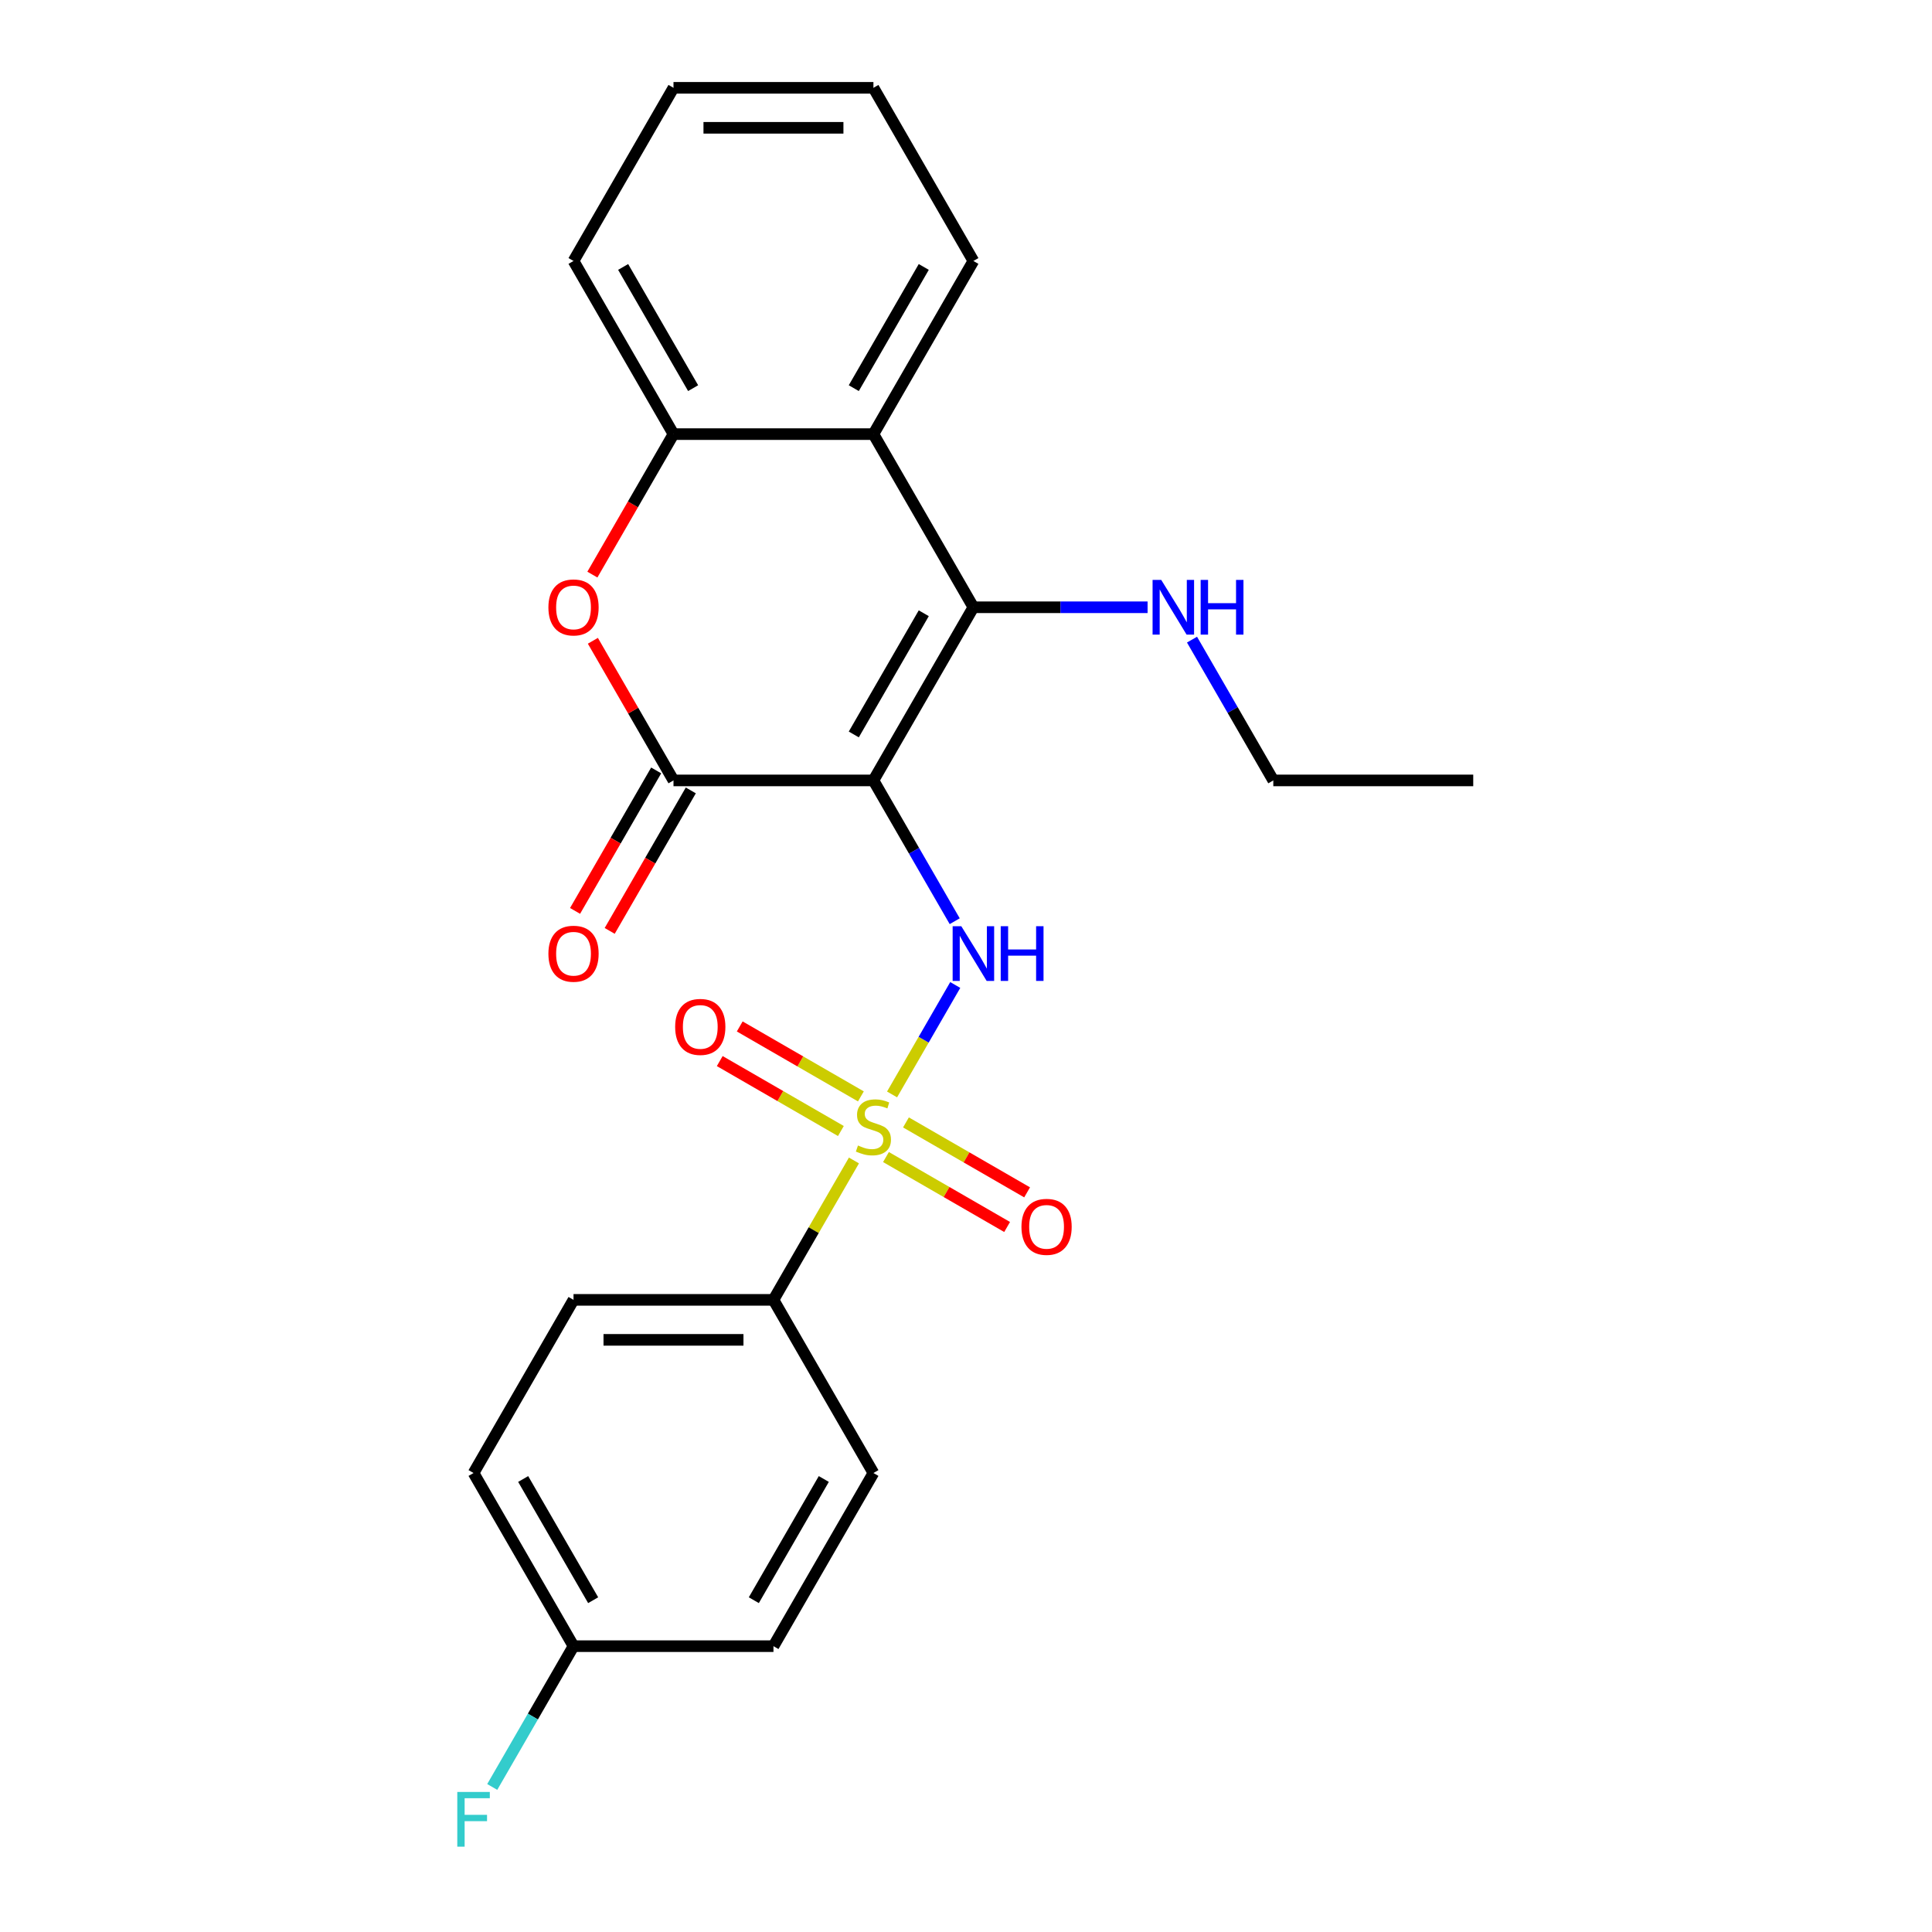 <?xml version='1.0' encoding='iso-8859-1'?>
<svg version='1.1' baseProfile='full'
              xmlns='http://www.w3.org/2000/svg'
                      xmlns:rdkit='http://www.rdkit.org/xml'
                      xmlns:xlink='http://www.w3.org/1999/xlink'
                  xml:space='preserve'
width='1000px' height='1000px' viewBox='0 0 1000 1000'>
<!-- END OF HEADER -->
<rect style='opacity:1.0;fill:#FFFFFF;stroke:none' width='1000' height='1000' x='0' y='0'> </rect>
<path class='bond-1' d='M 452.083,403.943 L 503.827,314.321' style='fill:none;fill-rule:evenodd;stroke:#000000;stroke-width:6px;stroke-linecap:butt;stroke-linejoin:miter;stroke-opacity:1' />
<path class='bond-1' d='M 441.92,380.151 L 478.141,317.415' style='fill:none;fill-rule:evenodd;stroke:#000000;stroke-width:6px;stroke-linecap:butt;stroke-linejoin:miter;stroke-opacity:1' />
<path class='bond-2' d='M 452.083,403.943 L 473.12,440.38' style='fill:none;fill-rule:evenodd;stroke:#000000;stroke-width:6px;stroke-linecap:butt;stroke-linejoin:miter;stroke-opacity:1' />
<path class='bond-2' d='M 473.12,440.38 L 494.158,476.818' style='fill:none;fill-rule:evenodd;stroke:#0000FF;stroke-width:6px;stroke-linecap:butt;stroke-linejoin:miter;stroke-opacity:1' />
<path class='bond-3' d='M 452.083,403.943 L 348.597,403.943' style='fill:none;fill-rule:evenodd;stroke:#000000;stroke-width:6px;stroke-linecap:butt;stroke-linejoin:miter;stroke-opacity:1' />
<path class='bond-0' d='M 461.729,566.48 L 478.083,538.155' style='fill:none;fill-rule:evenodd;stroke:#CCCC00;stroke-width:6px;stroke-linecap:butt;stroke-linejoin:miter;stroke-opacity:1' />
<path class='bond-0' d='M 478.083,538.155 L 494.436,509.83' style='fill:none;fill-rule:evenodd;stroke:#0000FF;stroke-width:6px;stroke-linecap:butt;stroke-linejoin:miter;stroke-opacity:1' />
<path class='bond-7' d='M 441.999,600.654 L 421.169,636.732' style='fill:none;fill-rule:evenodd;stroke:#CCCC00;stroke-width:6px;stroke-linecap:butt;stroke-linejoin:miter;stroke-opacity:1' />
<path class='bond-7' d='M 421.169,636.732 L 400.34,672.809' style='fill:none;fill-rule:evenodd;stroke:#000000;stroke-width:6px;stroke-linecap:butt;stroke-linejoin:miter;stroke-opacity:1' />
<path class='bond-8' d='M 445.59,567.489 L 414.238,549.387' style='fill:none;fill-rule:evenodd;stroke:#CCCC00;stroke-width:6px;stroke-linecap:butt;stroke-linejoin:miter;stroke-opacity:1' />
<path class='bond-8' d='M 414.238,549.387 L 382.886,531.286' style='fill:none;fill-rule:evenodd;stroke:#FF0000;stroke-width:6px;stroke-linecap:butt;stroke-linejoin:miter;stroke-opacity:1' />
<path class='bond-8' d='M 435.242,585.413 L 403.889,567.312' style='fill:none;fill-rule:evenodd;stroke:#CCCC00;stroke-width:6px;stroke-linecap:butt;stroke-linejoin:miter;stroke-opacity:1' />
<path class='bond-8' d='M 403.889,567.312 L 372.537,549.211' style='fill:none;fill-rule:evenodd;stroke:#FF0000;stroke-width:6px;stroke-linecap:butt;stroke-linejoin:miter;stroke-opacity:1' />
<path class='bond-9' d='M 458.576,598.885 L 489.928,616.986' style='fill:none;fill-rule:evenodd;stroke:#CCCC00;stroke-width:6px;stroke-linecap:butt;stroke-linejoin:miter;stroke-opacity:1' />
<path class='bond-9' d='M 489.928,616.986 L 521.281,635.088' style='fill:none;fill-rule:evenodd;stroke:#FF0000;stroke-width:6px;stroke-linecap:butt;stroke-linejoin:miter;stroke-opacity:1' />
<path class='bond-9' d='M 468.925,580.961 L 500.277,599.062' style='fill:none;fill-rule:evenodd;stroke:#CCCC00;stroke-width:6px;stroke-linecap:butt;stroke-linejoin:miter;stroke-opacity:1' />
<path class='bond-9' d='M 500.277,599.062 L 531.629,617.163' style='fill:none;fill-rule:evenodd;stroke:#FF0000;stroke-width:6px;stroke-linecap:butt;stroke-linejoin:miter;stroke-opacity:1' />
<path class='bond-5' d='M 503.827,314.321 L 452.083,224.699' style='fill:none;fill-rule:evenodd;stroke:#000000;stroke-width:6px;stroke-linecap:butt;stroke-linejoin:miter;stroke-opacity:1' />
<path class='bond-11' d='M 503.827,314.321 L 548.906,314.321' style='fill:none;fill-rule:evenodd;stroke:#000000;stroke-width:6px;stroke-linecap:butt;stroke-linejoin:miter;stroke-opacity:1' />
<path class='bond-11' d='M 548.906,314.321 L 593.986,314.321' style='fill:none;fill-rule:evenodd;stroke:#0000FF;stroke-width:6px;stroke-linecap:butt;stroke-linejoin:miter;stroke-opacity:1' />
<path class='bond-4' d='M 348.597,403.943 L 327.733,367.805' style='fill:none;fill-rule:evenodd;stroke:#000000;stroke-width:6px;stroke-linecap:butt;stroke-linejoin:miter;stroke-opacity:1' />
<path class='bond-4' d='M 327.733,367.805 L 306.869,331.668' style='fill:none;fill-rule:evenodd;stroke:#FF0000;stroke-width:6px;stroke-linecap:butt;stroke-linejoin:miter;stroke-opacity:1' />
<path class='bond-10' d='M 339.634,398.769 L 318.643,435.126' style='fill:none;fill-rule:evenodd;stroke:#000000;stroke-width:6px;stroke-linecap:butt;stroke-linejoin:miter;stroke-opacity:1' />
<path class='bond-10' d='M 318.643,435.126 L 297.652,471.483' style='fill:none;fill-rule:evenodd;stroke:#FF0000;stroke-width:6px;stroke-linecap:butt;stroke-linejoin:miter;stroke-opacity:1' />
<path class='bond-10' d='M 357.559,409.117 L 336.568,445.475' style='fill:none;fill-rule:evenodd;stroke:#000000;stroke-width:6px;stroke-linecap:butt;stroke-linejoin:miter;stroke-opacity:1' />
<path class='bond-10' d='M 336.568,445.475 L 315.577,481.832' style='fill:none;fill-rule:evenodd;stroke:#FF0000;stroke-width:6px;stroke-linecap:butt;stroke-linejoin:miter;stroke-opacity:1' />
<path class='bond-6' d='M 306.615,297.414 L 327.606,261.056' style='fill:none;fill-rule:evenodd;stroke:#FF0000;stroke-width:6px;stroke-linecap:butt;stroke-linejoin:miter;stroke-opacity:1' />
<path class='bond-6' d='M 327.606,261.056 L 348.597,224.699' style='fill:none;fill-rule:evenodd;stroke:#000000;stroke-width:6px;stroke-linecap:butt;stroke-linejoin:miter;stroke-opacity:1' />
<path class='bond-18' d='M 452.083,224.699 L 503.827,135.077' style='fill:none;fill-rule:evenodd;stroke:#000000;stroke-width:6px;stroke-linecap:butt;stroke-linejoin:miter;stroke-opacity:1' />
<path class='bond-18' d='M 441.92,200.907 L 478.141,138.171' style='fill:none;fill-rule:evenodd;stroke:#000000;stroke-width:6px;stroke-linecap:butt;stroke-linejoin:miter;stroke-opacity:1' />
<path class='bond-24' d='M 452.083,224.699 L 348.597,224.699' style='fill:none;fill-rule:evenodd;stroke:#000000;stroke-width:6px;stroke-linecap:butt;stroke-linejoin:miter;stroke-opacity:1' />
<path class='bond-19' d='M 348.597,224.699 L 296.853,135.077' style='fill:none;fill-rule:evenodd;stroke:#000000;stroke-width:6px;stroke-linecap:butt;stroke-linejoin:miter;stroke-opacity:1' />
<path class='bond-19' d='M 358.759,200.907 L 322.539,138.171' style='fill:none;fill-rule:evenodd;stroke:#000000;stroke-width:6px;stroke-linecap:butt;stroke-linejoin:miter;stroke-opacity:1' />
<path class='bond-12' d='M 400.34,672.809 L 296.853,672.809' style='fill:none;fill-rule:evenodd;stroke:#000000;stroke-width:6px;stroke-linecap:butt;stroke-linejoin:miter;stroke-opacity:1' />
<path class='bond-12' d='M 384.817,693.506 L 312.376,693.506' style='fill:none;fill-rule:evenodd;stroke:#000000;stroke-width:6px;stroke-linecap:butt;stroke-linejoin:miter;stroke-opacity:1' />
<path class='bond-13' d='M 400.34,672.809 L 452.083,762.431' style='fill:none;fill-rule:evenodd;stroke:#000000;stroke-width:6px;stroke-linecap:butt;stroke-linejoin:miter;stroke-opacity:1' />
<path class='bond-20' d='M 616.982,331.068 L 638.019,367.505' style='fill:none;fill-rule:evenodd;stroke:#0000FF;stroke-width:6px;stroke-linecap:butt;stroke-linejoin:miter;stroke-opacity:1' />
<path class='bond-20' d='M 638.019,367.505 L 659.056,403.943' style='fill:none;fill-rule:evenodd;stroke:#000000;stroke-width:6px;stroke-linecap:butt;stroke-linejoin:miter;stroke-opacity:1' />
<path class='bond-16' d='M 296.853,672.809 L 245.11,762.431' style='fill:none;fill-rule:evenodd;stroke:#000000;stroke-width:6px;stroke-linecap:butt;stroke-linejoin:miter;stroke-opacity:1' />
<path class='bond-15' d='M 452.083,762.431 L 400.34,852.053' style='fill:none;fill-rule:evenodd;stroke:#000000;stroke-width:6px;stroke-linecap:butt;stroke-linejoin:miter;stroke-opacity:1' />
<path class='bond-15' d='M 426.397,765.526 L 390.177,828.261' style='fill:none;fill-rule:evenodd;stroke:#000000;stroke-width:6px;stroke-linecap:butt;stroke-linejoin:miter;stroke-opacity:1' />
<path class='bond-14' d='M 296.853,852.053 L 400.34,852.053' style='fill:none;fill-rule:evenodd;stroke:#000000;stroke-width:6px;stroke-linecap:butt;stroke-linejoin:miter;stroke-opacity:1' />
<path class='bond-17' d='M 296.853,852.053 L 275.816,888.491' style='fill:none;fill-rule:evenodd;stroke:#000000;stroke-width:6px;stroke-linecap:butt;stroke-linejoin:miter;stroke-opacity:1' />
<path class='bond-17' d='M 275.816,888.491 L 254.779,924.928' style='fill:none;fill-rule:evenodd;stroke:#33CCCC;stroke-width:6px;stroke-linecap:butt;stroke-linejoin:miter;stroke-opacity:1' />
<path class='bond-26' d='M 296.853,852.053 L 245.11,762.431' style='fill:none;fill-rule:evenodd;stroke:#000000;stroke-width:6px;stroke-linecap:butt;stroke-linejoin:miter;stroke-opacity:1' />
<path class='bond-26' d='M 307.016,828.261 L 270.796,765.526' style='fill:none;fill-rule:evenodd;stroke:#000000;stroke-width:6px;stroke-linecap:butt;stroke-linejoin:miter;stroke-opacity:1' />
<path class='bond-21' d='M 503.827,135.077 L 452.083,45.455' style='fill:none;fill-rule:evenodd;stroke:#000000;stroke-width:6px;stroke-linecap:butt;stroke-linejoin:miter;stroke-opacity:1' />
<path class='bond-23' d='M 296.853,135.077 L 348.597,45.455' style='fill:none;fill-rule:evenodd;stroke:#000000;stroke-width:6px;stroke-linecap:butt;stroke-linejoin:miter;stroke-opacity:1' />
<path class='bond-22' d='M 659.056,403.943 L 762.543,403.943' style='fill:none;fill-rule:evenodd;stroke:#000000;stroke-width:6px;stroke-linecap:butt;stroke-linejoin:miter;stroke-opacity:1' />
<path class='bond-25' d='M 452.083,45.455 L 348.597,45.455' style='fill:none;fill-rule:evenodd;stroke:#000000;stroke-width:6px;stroke-linecap:butt;stroke-linejoin:miter;stroke-opacity:1' />
<path class='bond-25' d='M 436.56,66.152 L 364.12,66.152' style='fill:none;fill-rule:evenodd;stroke:#000000;stroke-width:6px;stroke-linecap:butt;stroke-linejoin:miter;stroke-opacity:1' />
<path  class='atom-1' d='M 444.083 592.907
Q 444.403 593.027, 445.723 593.587
Q 447.043 594.147, 448.483 594.507
Q 449.963 594.827, 451.403 594.827
Q 454.083 594.827, 455.643 593.547
Q 457.203 592.227, 457.203 589.947
Q 457.203 588.387, 456.403 587.427
Q 455.643 586.467, 454.443 585.947
Q 453.243 585.427, 451.243 584.827
Q 448.723 584.067, 447.203 583.347
Q 445.723 582.627, 444.643 581.107
Q 443.603 579.587, 443.603 577.027
Q 443.603 573.467, 446.003 571.267
Q 448.443 569.067, 453.243 569.067
Q 456.523 569.067, 460.243 570.627
L 459.323 573.707
Q 455.923 572.307, 453.363 572.307
Q 450.603 572.307, 449.083 573.467
Q 447.563 574.587, 447.603 576.547
Q 447.603 578.067, 448.363 578.987
Q 449.163 579.907, 450.283 580.427
Q 451.443 580.947, 453.363 581.547
Q 455.923 582.347, 457.443 583.147
Q 458.963 583.947, 460.043 585.587
Q 461.163 587.187, 461.163 589.947
Q 461.163 593.867, 458.523 595.987
Q 455.923 598.067, 451.563 598.067
Q 449.043 598.067, 447.123 597.507
Q 445.243 596.987, 443.003 596.067
L 444.083 592.907
' fill='#CCCC00'/>
<path  class='atom-3' d='M 497.567 479.405
L 506.847 494.405
Q 507.767 495.885, 509.247 498.565
Q 510.727 501.245, 510.807 501.405
L 510.807 479.405
L 514.567 479.405
L 514.567 507.725
L 510.687 507.725
L 500.727 491.325
Q 499.567 489.405, 498.327 487.205
Q 497.127 485.005, 496.767 484.325
L 496.767 507.725
L 493.087 507.725
L 493.087 479.405
L 497.567 479.405
' fill='#0000FF'/>
<path  class='atom-3' d='M 517.967 479.405
L 521.807 479.405
L 521.807 491.445
L 536.287 491.445
L 536.287 479.405
L 540.127 479.405
L 540.127 507.725
L 536.287 507.725
L 536.287 494.645
L 521.807 494.645
L 521.807 507.725
L 517.967 507.725
L 517.967 479.405
' fill='#0000FF'/>
<path  class='atom-5' d='M 283.853 314.401
Q 283.853 307.601, 287.213 303.801
Q 290.573 300.001, 296.853 300.001
Q 303.133 300.001, 306.493 303.801
Q 309.853 307.601, 309.853 314.401
Q 309.853 321.281, 306.453 325.201
Q 303.053 329.081, 296.853 329.081
Q 290.613 329.081, 287.213 325.201
Q 283.853 321.321, 283.853 314.401
M 296.853 325.881
Q 301.173 325.881, 303.493 323.001
Q 305.853 320.081, 305.853 314.401
Q 305.853 308.841, 303.493 306.041
Q 301.173 303.201, 296.853 303.201
Q 292.533 303.201, 290.173 306.001
Q 287.853 308.801, 287.853 314.401
Q 287.853 320.121, 290.173 323.001
Q 292.533 325.881, 296.853 325.881
' fill='#FF0000'/>
<path  class='atom-9' d='M 349.461 531.524
Q 349.461 524.724, 352.821 520.924
Q 356.181 517.124, 362.461 517.124
Q 368.741 517.124, 372.101 520.924
Q 375.461 524.724, 375.461 531.524
Q 375.461 538.404, 372.061 542.324
Q 368.661 546.204, 362.461 546.204
Q 356.221 546.204, 352.821 542.324
Q 349.461 538.444, 349.461 531.524
M 362.461 543.004
Q 366.781 543.004, 369.101 540.124
Q 371.461 537.204, 371.461 531.524
Q 371.461 525.964, 369.101 523.164
Q 366.781 520.324, 362.461 520.324
Q 358.141 520.324, 355.781 523.124
Q 353.461 525.924, 353.461 531.524
Q 353.461 537.244, 355.781 540.124
Q 358.141 543.004, 362.461 543.004
' fill='#FF0000'/>
<path  class='atom-10' d='M 528.705 635.01
Q 528.705 628.21, 532.065 624.41
Q 535.425 620.61, 541.705 620.61
Q 547.985 620.61, 551.345 624.41
Q 554.705 628.21, 554.705 635.01
Q 554.705 641.89, 551.305 645.81
Q 547.905 649.69, 541.705 649.69
Q 535.465 649.69, 532.065 645.81
Q 528.705 641.93, 528.705 635.01
M 541.705 646.49
Q 546.025 646.49, 548.345 643.61
Q 550.705 640.69, 550.705 635.01
Q 550.705 629.45, 548.345 626.65
Q 546.025 623.81, 541.705 623.81
Q 537.385 623.81, 535.025 626.61
Q 532.705 629.41, 532.705 635.01
Q 532.705 640.73, 535.025 643.61
Q 537.385 646.49, 541.705 646.49
' fill='#FF0000'/>
<path  class='atom-11' d='M 283.853 493.645
Q 283.853 486.845, 287.213 483.045
Q 290.573 479.245, 296.853 479.245
Q 303.133 479.245, 306.493 483.045
Q 309.853 486.845, 309.853 493.645
Q 309.853 500.525, 306.453 504.445
Q 303.053 508.325, 296.853 508.325
Q 290.613 508.325, 287.213 504.445
Q 283.853 500.565, 283.853 493.645
M 296.853 505.125
Q 301.173 505.125, 303.493 502.245
Q 305.853 499.325, 305.853 493.645
Q 305.853 488.085, 303.493 485.285
Q 301.173 482.445, 296.853 482.445
Q 292.533 482.445, 290.173 485.245
Q 287.853 488.045, 287.853 493.645
Q 287.853 499.365, 290.173 502.245
Q 292.533 505.125, 296.853 505.125
' fill='#FF0000'/>
<path  class='atom-12' d='M 601.053 300.161
L 610.333 315.161
Q 611.253 316.641, 612.733 319.321
Q 614.213 322.001, 614.293 322.161
L 614.293 300.161
L 618.053 300.161
L 618.053 328.481
L 614.173 328.481
L 604.213 312.081
Q 603.053 310.161, 601.813 307.961
Q 600.613 305.761, 600.253 305.081
L 600.253 328.481
L 596.573 328.481
L 596.573 300.161
L 601.053 300.161
' fill='#0000FF'/>
<path  class='atom-12' d='M 621.453 300.161
L 625.293 300.161
L 625.293 312.201
L 639.773 312.201
L 639.773 300.161
L 643.613 300.161
L 643.613 328.481
L 639.773 328.481
L 639.773 315.401
L 625.293 315.401
L 625.293 328.481
L 621.453 328.481
L 621.453 300.161
' fill='#0000FF'/>
<path  class='atom-18' d='M 236.69 927.515
L 253.53 927.515
L 253.53 930.755
L 240.49 930.755
L 240.49 939.355
L 252.09 939.355
L 252.09 942.635
L 240.49 942.635
L 240.49 955.835
L 236.69 955.835
L 236.69 927.515
' fill='#33CCCC'/>
</svg>
